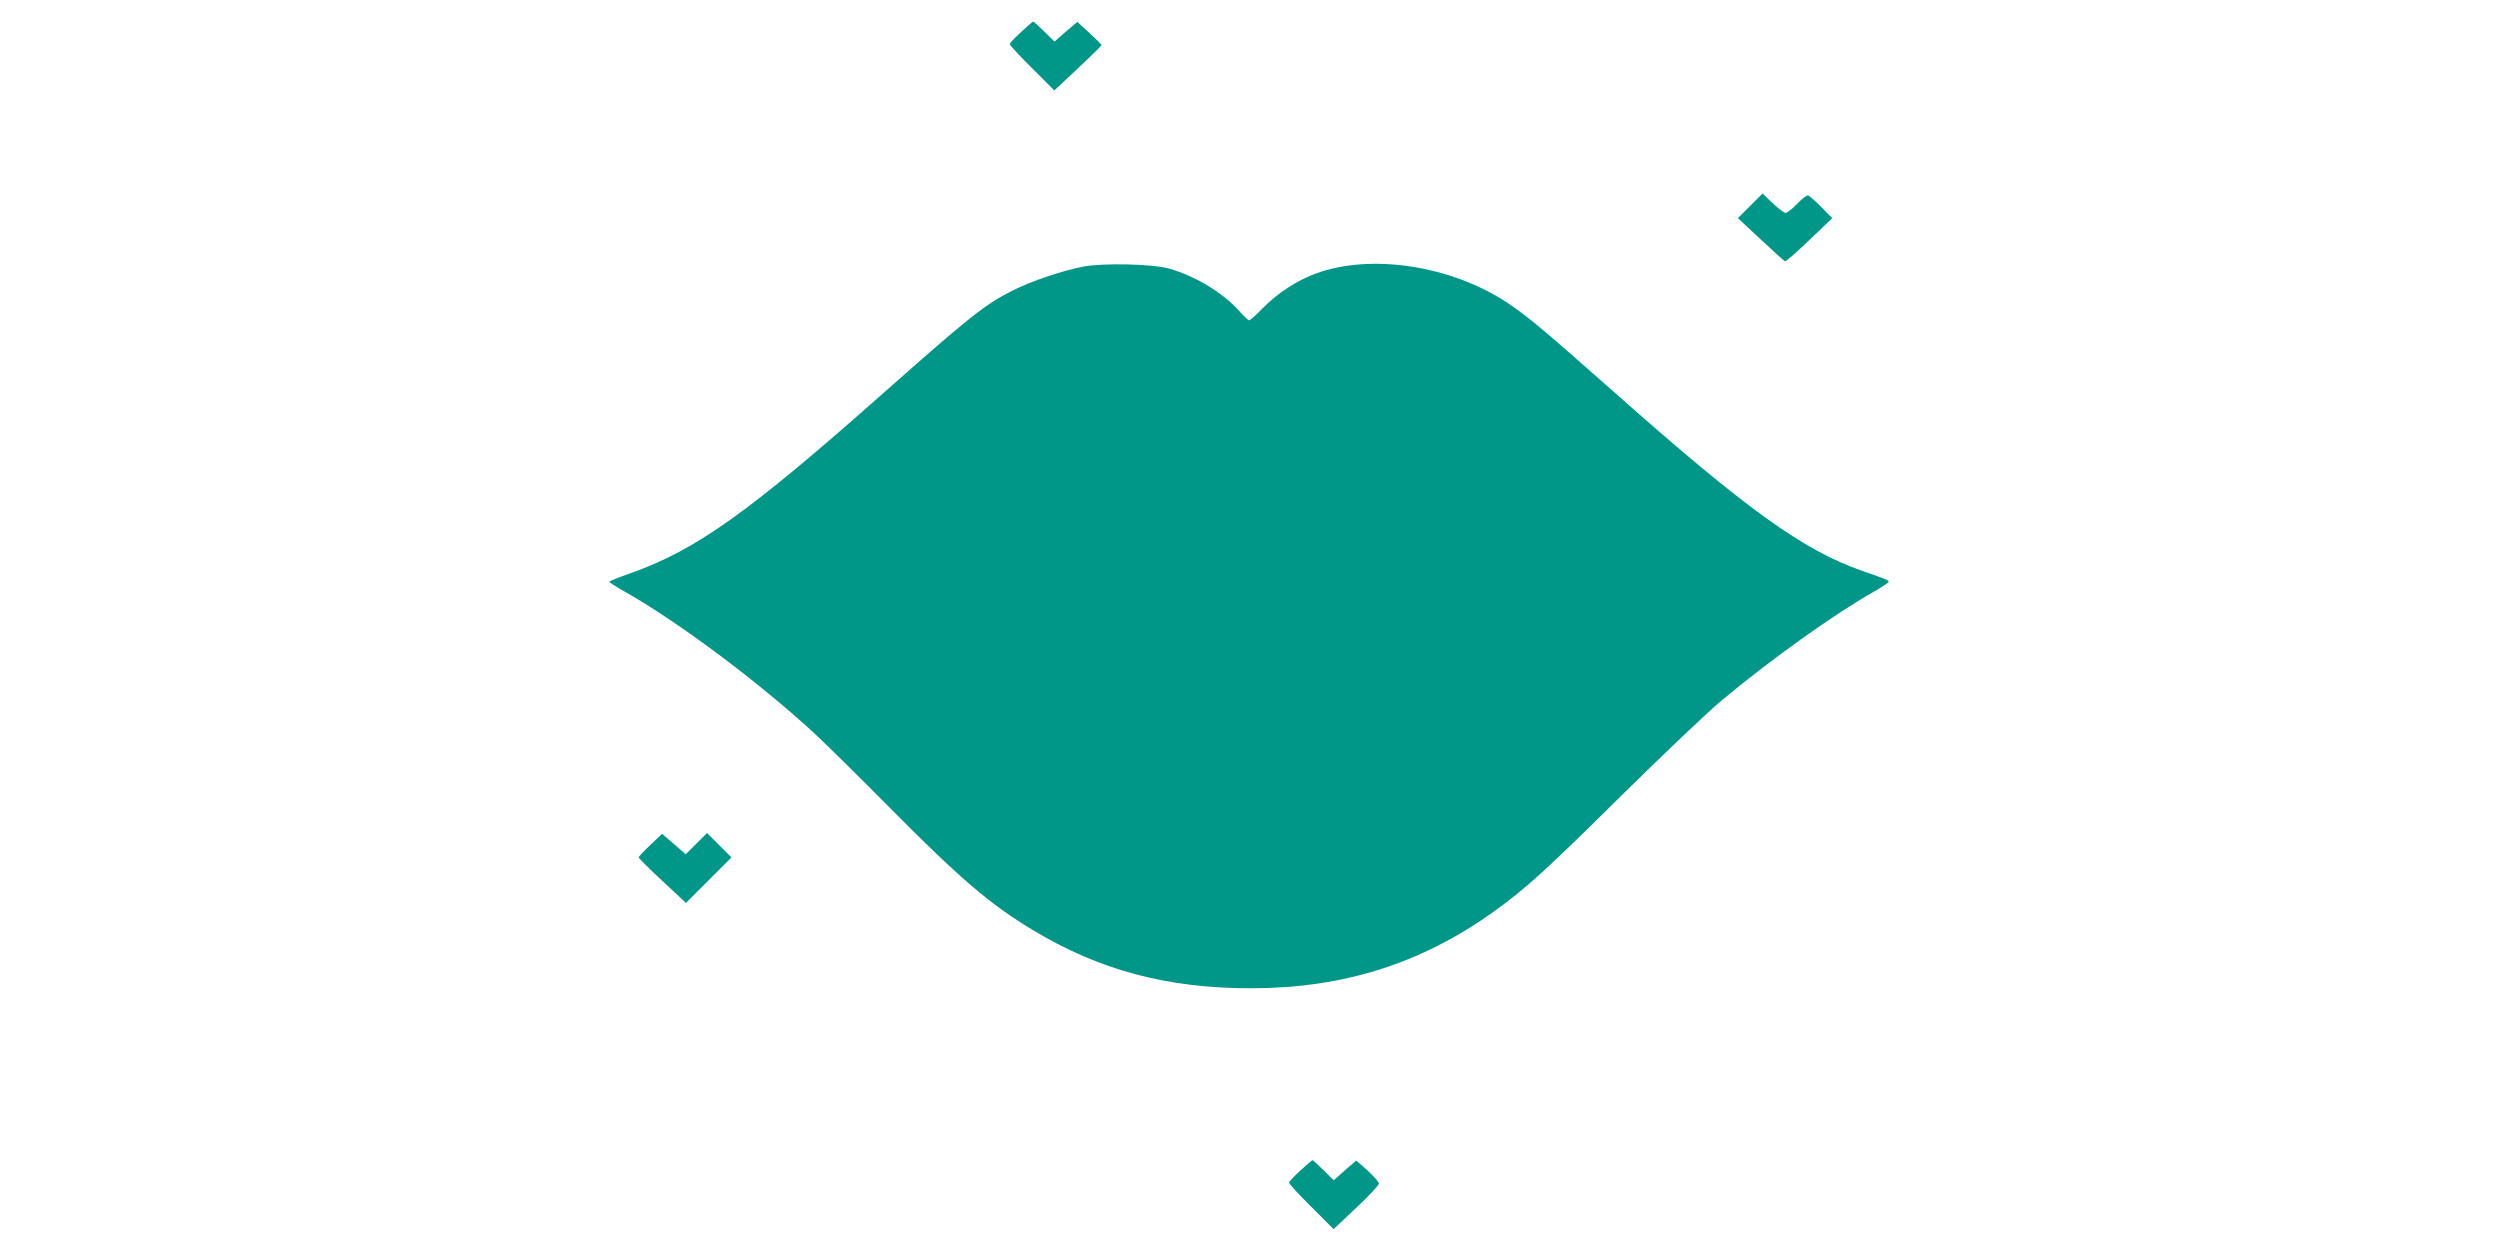 <?xml version="1.0" standalone="no"?>
<!DOCTYPE svg PUBLIC "-//W3C//DTD SVG 20010904//EN"
 "http://www.w3.org/TR/2001/REC-SVG-20010904/DTD/svg10.dtd">
<svg version="1.0" xmlns="http://www.w3.org/2000/svg"
 width="1280pt" height="640pt" viewBox="0 0 1280 640"
 preserveAspectRatio="xMidYMid meet">
<g transform="translate(0,640) scale(0.1,-0.1)"
fill="#009688" stroke="none">
<path d="M5228 6236 c-32 -29 -58 -57 -58 -62 0 -5 51 -61 114 -123 l114 -114
121 113 c67 63 121 116 121 119 0 3 -28 31 -62 62 l-62 57 -59 -50 -58 -51
-52 51 c-29 29 -55 52 -57 52 -3 -1 -31 -25 -62 -54z"/>
<path d="M8961 5346 l-63 -63 117 -109 c64 -60 120 -110 124 -112 5 -2 61 48
125 109 l117 112 -58 59 c-31 32 -62 58 -68 58 -6 0 -31 -20 -55 -45 -24 -25
-50 -45 -58 -45 -7 0 -37 22 -66 50 l-52 49 -63 -63z"/>
<path d="M5546 5035 c-104 -20 -265 -74 -358 -121 -144 -72 -215 -128 -669
-530 -692 -613 -956 -800 -1291 -919 -60 -21 -108 -40 -108 -44 0 -3 39 -28
87 -55 272 -155 675 -456 963 -721 52 -48 228 -221 390 -385 357 -360 508
-489 725 -620 342 -207 690 -300 1119 -300 473 0 873 126 1246 394 163 117
267 212 650 591 212 209 444 430 515 489 252 210 575 441 778 556 42 24 77 47
77 51 0 8 -6 11 -135 56 -304 106 -595 316 -1276 920 -357 316 -434 380 -537
450 -287 192 -699 257 -984 153 -98 -36 -197 -101 -273 -178 -33 -34 -64 -62
-69 -62 -5 0 -26 20 -48 44 -84 96 -228 183 -363 221 -86 24 -335 29 -439 10z"/>
<path d="M3330 2074 c-33 -31 -60 -60 -60 -64 0 -4 54 -58 121 -120 l121 -113
116 116 117 117 -62 62 -63 63 -55 -55 -54 -54 -61 53 -60 52 -60 -57z"/>
<path d="M6658 407 c-32 -29 -58 -57 -58 -62 0 -6 51 -62 114 -124 l114 -114
116 109 c64 60 116 116 116 124 0 8 -27 38 -58 67 l-58 51 -58 -50 -57 -51
-53 52 c-28 28 -54 51 -56 51 -3 -1 -31 -24 -62 -53z"/>
</g>
</svg>
